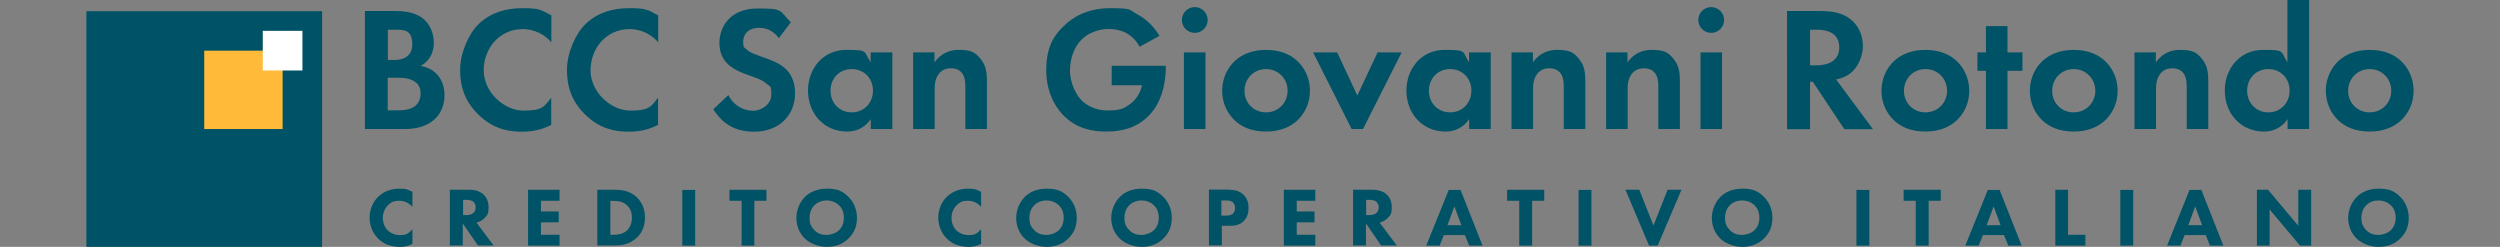 <?xml version="1.0" encoding="UTF-8"?>
<svg xmlns="http://www.w3.org/2000/svg" xmlns:xlink="http://www.w3.org/1999/xlink" version="1.1" viewBox="0 0 1588.8 156.9">
  <rect x="0" y="0" width="1588.8" height="156.9" fill="#808080" stroke="none"/>
  <defs>
    <style>
      .cls-1 {
        fill: none;
      }

      .cls-2 {
        fill: #ffba3a;
      }

      .cls-3 {
        fill: #fff;
      }

      .cls-4 {
        fill: #005366;
      }

      .cls-5 {
        clip-path: url(#clippath);
      }
    </style>
    <clipPath id="clippath">
      <rect class="cls-1" x="54.9" width="1478.9" height="156.9"/>
    </clipPath>
  </defs>
  <!-- Generator: Adobe Illustrator 28.7.1, SVG Export Plug-In . SVG Version: 1.2.0 Build 142)  -->
  <g>
    <g id="Livello_1">
      <g>
        <rect class="cls-4" x="54.9" y="7.1" width="149.8" height="149.8"/>
        <rect class="cls-2" x="129.8" y="32.2" width="49.8" height="49.8"/>
        <rect class="cls-3" x="167" y="19.6" width="25.2" height="25.2"/>
        <g class="cls-5">
          <path class="cls-4" d="M250.4,7c4.2,0,12.3,0,18.3,4.7,4.4,3.4,7,9.2,7,15.5,0,9.7-6.4,13.6-8.4,14.7,4.9.8,7.9,2.9,9.8,4.7,4.5,4.3,5.4,10.1,5.4,14.1s-1.2,10.6-6.4,15.2c-5.6,4.9-12.5,6.1-19,6.1h-25.2V7h18.6ZM246.4,38.1h4.2c2.2,0,11.4-.2,11.4-9.8s-5.3-9.4-11.2-9.4h-4.3v19.2ZM246.4,70.1h6.3c2.7,0,6.8-.1,10-2,3.6-2.1,4.6-5.7,4.6-8.7s-.8-6.4-5.5-8.5c-3.1-1.5-6.9-1.5-10-1.5h-5.4v20.7Z"/>
          <path class="cls-4" d="M350.4,79.3c-4.5,2.4-10.5,4.4-18.6,4.4-13.2,0-21.1-4.5-27.4-10.5-8.7-8.3-12-17.7-12-28.7s5.6-23.4,12-29.4c7.5-7.1,16.9-9.9,27.6-9.9s11.6.9,18.4,4.6v17.1c-6.9-7.9-15.4-8.4-18.1-8.4-15.1,0-24.9,12.4-24.9,26.2s12.8,25.6,25.4,25.6,13.2-3,17.5-8.2v17.1Z"/>
          <path class="cls-4" d="M418.3,79.3c-4.5,2.4-10.5,4.4-18.6,4.4-13.2,0-21.1-4.5-27.4-10.5-8.7-8.3-12-17.7-12-28.7s5.6-23.4,12-29.4c7.5-7.1,16.9-9.9,27.6-9.9s11.6.9,18.4,4.6v17.1c-6.9-7.9-15.4-8.4-18.1-8.4-15.1,0-24.9,12.4-24.9,26.2s12.8,25.6,25.4,25.6,13.2-3,17.5-8.2v17.1Z"/>
          <path class="cls-4" d="M494.9,24.1c-4.4-5.8-9.6-6.4-12.3-6.4-7.9,0-10.3,4.9-10.3,8.8s.6,3.5,2.4,5.1c1.8,1.7,4.3,2.6,9,4.3,5.8,2,11.4,4.1,15.2,7.5,3.4,3,6.4,8.1,6.4,15.7,0,14.6-10.6,24.6-26.1,24.6s-21.9-8.4-25.9-14.2l9.6-9.1c3.6,7.3,10.5,10,15.7,10s11.6-4,11.6-10.3-.9-4.8-2.9-6.8c-2.8-2.6-7.3-4-11.6-5.5-3.9-1.4-8.7-3.2-12.5-6.5-2.5-2.1-6-6.3-6-13.9,0-11,7.4-22,24.1-22s13.6.9,21.3,8.8l-7.6,10Z"/>
          <path class="cls-4" d="M553.4,33.3h13.7v48.7h-13.7v-6.3c-4.9,7.1-11.5,7.9-15,7.9-15,0-24.9-11.7-24.9-26s9.8-25.9,24.2-25.9,11,.7,15.6,7.9v-6.3ZM527.8,57.6c0,7.8,5.6,13.8,13.5,13.8s13.5-6.1,13.5-13.8-5.6-13.7-13.5-13.7-13.5,6-13.5,13.7"/>
          <path class="cls-4" d="M580.2,33.3h13.7v6.3c2.6-3.6,7.2-7.9,15.1-7.9s10.6,1.2,14.4,6c3.4,4.2,3.8,9,3.8,13.7v30.6h-13.7v-26.5c0-2.7-.1-7-2.6-9.6-2.1-2.3-5.1-2.5-6.4-2.5-3.6,0-6.4,1.2-8.4,4.3-2,3.1-2.1,6.6-2.1,9.4v24.9h-13.7v-48.7Z"/>
          <path class="cls-4" d="M706.5,41.8h34.4v.9c0,5.1-.7,20.8-11,31-7.8,7.8-17.3,9.9-26.7,9.9s-19-1.9-27.2-10.1c-2.6-2.6-11.1-12-11.1-28.9s6.5-23.4,11-27.9c5.6-5.7,15.1-11.5,29.6-11.5s11.6.9,17.3,3.9c4.8,2.5,10.1,7,14.1,13.7l-12.7,6.9c-2.6-5.1-6.4-7.6-8.8-8.9-3.1-1.6-7.1-2.4-10.6-2.4-6,0-12.7,2.1-17.3,6.6-4.3,4.2-7.5,11.4-7.5,19.8s4.3,16,7.4,19c3.4,3.3,8.7,6.4,16.6,6.4s10.6-1.3,14.7-4.5c2.9-2.2,5.9-6.1,7.1-11.5h-19.3v-12.6Z"/>
          <path class="cls-4" d="M759.3,4.5c4.5,0,8.2,3.7,8.2,8.2s-3.7,8.2-8.2,8.2-8.2-3.7-8.2-8.2,3.7-8.2,8.2-8.2M766.1,82h-13.7v-48.7h13.7v48.7Z"/>
          <path class="cls-4" d="M824.3,38.6c4.8,4.4,8.2,11.1,8.2,19.1s-3.4,14.6-8.2,19c-4.2,3.8-10.5,6.9-19.7,6.9s-15.5-3-19.7-6.9c-4.8-4.4-8.2-11.1-8.2-19s3.4-14.7,8.2-19.1c4.2-3.8,10.5-6.9,19.7-6.9s15.5,3,19.7,6.9M818.3,57.7c0-7.6-5.8-13.8-13.7-13.8s-13.7,6.2-13.7,13.8,5.7,13.7,13.7,13.7,13.7-6.3,13.7-13.7"/>
          <polygon class="cls-4" points="849.8 33.3 862.6 60.7 875.5 33.3 890.8 33.3 866.2 82 859 82 834.5 33.3 849.8 33.3"/>
          <path class="cls-4" d="M933.7,33.3h13.7v48.7h-13.7v-6.3c-4.9,7.1-11.5,7.9-15,7.9-15,0-24.9-11.7-24.9-26s9.8-25.9,24.2-25.9,11,.7,15.6,7.9v-6.3ZM908.1,57.6c0,7.8,5.6,13.8,13.5,13.8s13.5-6.1,13.5-13.8-5.6-13.7-13.5-13.7-13.5,6-13.5,13.7"/>
          <path class="cls-4" d="M960.5,33.3h13.7v6.3c2.6-3.6,7.2-7.9,15.1-7.9s10.6,1.2,14.4,6c3.4,4.2,3.8,9,3.8,13.7v30.6h-13.7v-26.5c0-2.7-.1-7-2.6-9.6-2.1-2.3-5.1-2.5-6.4-2.5-3.6,0-6.4,1.2-8.4,4.3-2,3.1-2.1,6.6-2.1,9.4v24.9h-13.7v-48.7Z"/>
          <path class="cls-4" d="M1020.6,33.3h13.7v6.3c2.6-3.6,7.2-7.9,15.1-7.9s10.6,1.2,14.4,6c3.4,4.2,3.8,9,3.8,13.7v30.6h-13.7v-26.5c0-2.7-.1-7-2.6-9.6-2.1-2.3-5.1-2.5-6.4-2.5-3.6,0-6.4,1.2-8.4,4.3-2,3.1-2.1,6.6-2.1,9.4v24.9h-13.7v-48.7Z"/>
          <path class="cls-4" d="M1087.5,4.5c4.5,0,8.2,3.7,8.2,8.2s-3.7,8.2-8.2,8.2-8.2-3.7-8.2-8.2,3.7-8.2,8.2-8.2M1094.4,82h-13.7v-48.7h13.7v48.7Z"/>
          <path class="cls-4" d="M1157.4,7c10.3,0,15.6,2.7,19.1,5.6,5.7,4.8,7.4,11.2,7.4,16.9s-2.9,13.7-8.8,17.7c-1.9,1.3-4.6,2.6-8.2,3.3l23.4,31.6h-18.2l-20-30.1h-1.8v30.1h-14.6V7h21.7ZM1150.3,41.5h4.2c2.8,0,14.4-.3,14.4-11.4s-11.5-11.2-14.2-11.2h-4.4v22.6Z"/>
          <path class="cls-4" d="M1243.3,38.6c4.8,4.4,8.2,11.1,8.2,19.1s-3.4,14.6-8.2,19c-4.2,3.8-10.5,6.9-19.7,6.9s-15.5-3-19.7-6.9c-4.8-4.4-8.2-11.1-8.2-19s3.4-14.7,8.2-19.1c4.2-3.8,10.5-6.9,19.7-6.9s15.5,3,19.7,6.9M1237.4,57.7c0-7.6-5.8-13.8-13.7-13.8s-13.7,6.2-13.7,13.8,5.7,13.7,13.7,13.7,13.7-6.3,13.7-13.7"/>
          <polygon class="cls-4" points="1275.8 45 1275.8 82 1262.1 82 1262.1 45 1256.7 45 1256.7 33.3 1262.1 33.3 1262.1 16.6 1275.8 16.6 1275.8 33.3 1285.3 33.3 1285.3 45 1275.8 45"/>
          <path class="cls-4" d="M1337.6,38.6c4.8,4.4,8.2,11.1,8.2,19.1s-3.4,14.6-8.2,19c-4.2,3.8-10.5,6.9-19.7,6.9s-15.5-3-19.7-6.9c-4.8-4.4-8.2-11.1-8.2-19s3.4-14.7,8.2-19.1c4.2-3.8,10.5-6.9,19.7-6.9s15.5,3,19.7,6.9M1331.6,57.7c0-7.6-5.8-13.8-13.7-13.8s-13.7,6.2-13.7,13.8,5.7,13.7,13.7,13.7,13.7-6.3,13.7-13.7"/>
          <path class="cls-4" d="M1356.4,33.3h13.7v6.3c2.6-3.6,7.2-7.9,15.1-7.9s10.6,1.2,14.4,6c3.4,4.2,3.8,9,3.8,13.7v30.6h-13.7v-26.5c0-2.7-.1-7-2.6-9.6-2.1-2.3-5.1-2.5-6.4-2.5-3.6,0-6.4,1.2-8.4,4.3-2,3.1-2.1,6.6-2.1,9.4v24.9h-13.7v-48.7Z"/>
          <path class="cls-4" d="M1453.8,0h13.7v82h-13.7v-6.3c-4.9,7.1-11.5,7.9-15,7.9-15,0-24.9-11.7-24.9-26s9.8-25.9,24.2-25.9,11,.7,15.6,7.9V0ZM1428.1,57.6c0,7.8,5.6,13.8,13.5,13.8s13.5-6.1,13.5-13.8-5.6-13.7-13.5-13.7-13.5,6-13.5,13.7"/>
          <path class="cls-4" d="M1525.7,38.6c4.8,4.4,8.2,11.1,8.2,19.1s-3.4,14.6-8.2,19c-4.2,3.8-10.5,6.9-19.7,6.9s-15.5-3-19.7-6.9c-4.8-4.4-8.2-11.1-8.2-19s3.4-14.7,8.2-19.1c4.2-3.8,10.5-6.9,19.7-6.9s15.5,3,19.7,6.9M1519.7,57.7c0-7.6-5.8-13.8-13.7-13.8s-13.7,6.2-13.7,13.8,5.7,13.7,13.7,13.7,13.7-6.3,13.7-13.7"/>
          <path class="cls-4" d="M262.1,155c-3.1,1.6-5.7,1.9-7.8,1.9-6.5,0-10.9-2.2-13.9-5.2-3.2-3.1-5.5-7.8-5.5-13.4s2.3-10.2,5.5-13.3c3.1-3,7.7-5.1,13.2-5.1s5,.5,8.5,2v9.5c-1.8-1.9-4.5-3.8-8.3-3.8s-5.4,1-7.2,2.8c-2,1.9-3.3,4.8-3.3,8.2s1.5,6.3,3.1,7.8c.7.7,3.3,3,7.6,3s5-.6,8.1-3.7v9.4Z"/>
          <path class="cls-4" d="M298.4,120.6c4.5,0,7.3,1.5,9,3.1,1.5,1.4,3.1,4,3.1,7.9s-.5,5-2.8,7.2c-1.2,1.2-3,2.2-4.9,2.7l10.9,14.5h-10l-9.6-14v14h-8.2v-35.4h12.4ZM294.2,136.7h1.9c1.5,0,3.5-.2,4.9-1.5.6-.6,1.3-1.7,1.3-3.5s-1-3.1-1.6-3.6c-1.3-1-3.5-1.1-4.5-1.1h-1.9v9.7Z"/>
          <polygon class="cls-4" points="355.6 127.6 343.8 127.6 343.8 134.4 355.1 134.4 355.1 141.3 343.8 141.3 343.8 149.2 355.6 149.2 355.6 156.1 335.6 156.1 335.6 120.6 355.6 120.6 355.6 127.6"/>
          <path class="cls-4" d="M390.8,120.6c4.7,0,9.6.7,14,4.9,3.1,3,5.1,7.2,5.1,12.7s-1.9,9.6-4.8,12.5c-4.9,4.9-11,5.3-14,5.3h-11.5v-35.4h11.2ZM387.8,149.2h2.2c1.7,0,5.4-.2,8.1-2.4,1.9-1.6,3.5-4.6,3.5-8.5s-1.5-6.3-2.9-7.6c-2.7-2.7-6.1-3-8.6-3h-2.2v21.6Z"/>
          <rect class="cls-4" x="433.6" y="120.7" width="8.2" height="35.4"/>
          <polygon class="cls-4" points="479.4 127.6 479.4 156.1 471.3 156.1 471.3 127.6 463.6 127.6 463.6 120.6 487.1 120.6 487.1 127.6 479.4 127.6"/>
          <path class="cls-4" d="M539.1,125c3.3,3.2,5.5,7.9,5.5,13.4s-1.7,9.6-5.5,13.3c-3.3,3.2-7.8,5.2-13.7,5.2s-11.2-2.7-13.8-5.2c-3.4-3.2-5.5-8-5.5-13.2s2.3-10.2,5.5-13.4c2.4-2.4,6.8-5.2,13.9-5.2s10.1,1.7,13.7,5.2M517.6,130.4c-1.5,1.5-3.1,4.1-3.1,8s1.1,5.8,3.2,8c2.3,2.2,4.8,2.9,7.6,2.9s6.2-1.3,7.9-3c1.4-1.3,3.1-3.8,3.1-7.9s-1.5-6.4-3.1-8c-1.8-1.7-4.6-3-7.8-3s-5.8,1.1-7.8,3"/>
          <path class="cls-4" d="M623.5,155c-3.1,1.6-5.7,1.9-7.8,1.9-6.5,0-10.9-2.2-13.9-5.2-3.2-3.1-5.5-7.8-5.5-13.4s2.3-10.2,5.5-13.3c3.1-3,7.7-5.1,13.2-5.1s5,.5,8.5,2v9.5c-1.8-1.9-4.5-3.8-8.3-3.8s-5.4,1-7.2,2.8c-2,1.9-3.3,4.8-3.3,8.2s1.5,6.3,3.1,7.8c.7.7,3.3,3,7.6,3s5-.6,8.1-3.7v9.4Z"/>
          <path class="cls-4" d="M678.8,125c3.3,3.2,5.5,7.9,5.5,13.4s-1.7,9.6-5.5,13.3c-3.3,3.2-7.8,5.2-13.7,5.2s-11.2-2.7-13.8-5.2c-3.4-3.2-5.5-8-5.5-13.2s2.3-10.2,5.5-13.4c2.4-2.4,6.8-5.2,13.9-5.2s10.1,1.7,13.7,5.2M657.3,130.4c-1.5,1.5-3.1,4.1-3.1,8s1.1,5.8,3.2,8c2.3,2.2,4.8,2.9,7.6,2.9s6.2-1.3,7.9-3c1.4-1.3,3.1-3.8,3.1-7.9s-1.5-6.4-3.1-8c-1.8-1.7-4.6-3-7.8-3s-5.8,1.1-7.8,3"/>
          <path class="cls-4" d="M739.2,125c3.3,3.2,5.5,7.9,5.5,13.4s-1.7,9.6-5.5,13.3c-3.3,3.2-7.8,5.2-13.7,5.2s-11.2-2.7-13.8-5.2c-3.4-3.2-5.5-8-5.5-13.2s2.3-10.2,5.5-13.4c2.4-2.4,6.8-5.2,13.9-5.2s10.1,1.7,13.7,5.2M717.7,130.4c-1.5,1.5-3.1,4.1-3.1,8s1.1,5.8,3.2,8c2.3,2.2,4.8,2.9,7.6,2.9s6.2-1.3,7.9-3c1.4-1.3,3.1-3.8,3.1-7.9s-1.5-6.4-3.1-8c-1.8-1.7-4.6-3-7.8-3s-5.8,1.1-7.8,3"/>
          <path class="cls-4" d="M780.7,120.6c3.1,0,6.5.4,9.3,2.9,3,2.7,3.5,6.2,3.5,8.6,0,4.5-1.7,7-3,8.3-2.8,2.9-6.5,3.1-9,3.1h-5v12.4h-8.2v-35.4h12.5ZM776.3,137h2.9c1.1,0,3.1,0,4.4-1.3.7-.7,1.3-2,1.3-3.5s-.5-2.7-1.3-3.5c-1.2-1.2-3-1.3-4.6-1.3h-2.8v9.6Z"/>
          <polygon class="cls-4" points="835.9 127.6 824.1 127.6 824.1 134.4 835.4 134.4 835.4 141.3 824.1 141.3 824.1 149.2 835.9 149.2 835.9 156.1 815.9 156.1 815.9 120.6 835.9 120.6 835.9 127.6"/>
          <path class="cls-4" d="M872.4,120.6c4.5,0,7.3,1.5,9,3.1,1.5,1.4,3.1,4,3.1,7.9s-.5,5-2.8,7.2c-1.2,1.2-3,2.2-4.9,2.7l10.9,14.5h-10l-9.6-14v14h-8.2v-35.4h12.4ZM868.1,136.7h1.9c1.5,0,3.5-.2,4.9-1.5.6-.6,1.3-1.7,1.3-3.5s-1-3.1-1.6-3.6c-1.3-1-3.5-1.1-4.5-1.1h-1.9v9.7Z"/>
          <path class="cls-4" d="M931,149.4h-13.4l-2.7,6.7h-8.5l14.3-35.4h7.5l14,35.4h-8.5l-2.7-6.7ZM928.7,143.1l-4.4-11.9-4.4,11.9h8.8Z"/>
          <polygon class="cls-4" points="973.7 127.6 973.7 156.1 965.5 156.1 965.5 127.6 957.8 127.6 957.8 120.6 981.4 120.6 981.4 127.6 973.7 127.6"/>
          <rect class="cls-4" x="1003.2" y="120.7" width="8.2" height="35.4"/>
          <polygon class="cls-4" points="1041.8 120.6 1050.8 143.3 1059.8 120.6 1068.6 120.6 1053.5 156.1 1048 156.1 1033 120.6 1041.8 120.6"/>
          <path class="cls-4" d="M1120.9,125c3.3,3.2,5.5,7.9,5.5,13.4s-1.7,9.6-5.5,13.3c-3.3,3.2-7.8,5.2-13.7,5.2s-11.2-2.7-13.8-5.2c-3.4-3.2-5.5-8-5.5-13.2s2.3-10.2,5.5-13.4c2.4-2.4,6.8-5.2,13.9-5.2s10.1,1.7,13.7,5.2M1099.4,130.4c-1.5,1.5-3.1,4.1-3.1,8s1.1,5.8,3.2,8c2.3,2.2,4.8,2.9,7.6,2.9s6.2-1.3,7.9-3c1.4-1.3,3.1-3.8,3.1-7.9s-1.5-6.4-3.1-8c-1.8-1.7-4.6-3-7.8-3s-5.8,1.1-7.8,3"/>
          <rect class="cls-4" x="1179.8" y="120.7" width="8.2" height="35.4"/>
          <polygon class="cls-4" points="1225.7 127.6 1225.7 156.1 1217.5 156.1 1217.5 127.6 1209.8 127.6 1209.8 120.6 1233.4 120.6 1233.4 127.6 1225.7 127.6"/>
          <path class="cls-4" d="M1273.6,149.4h-13.4l-2.7,6.7h-8.5l14.3-35.4h7.5l14,35.4h-8.5l-2.7-6.7ZM1271.4,143.1l-4.4-11.9-4.4,11.9h8.8Z"/>
          <polygon class="cls-4" points="1314.3 120.6 1314.3 149.2 1325.3 149.2 1325.3 156.1 1306.2 156.1 1306.2 120.6 1314.3 120.6"/>
          <rect class="cls-4" x="1347.5" y="120.7" width="8.2" height="35.4"/>
          <path class="cls-4" d="M1401.8,149.4h-13.4l-2.7,6.7h-8.5l14.3-35.4h7.5l14,35.4h-8.5l-2.7-6.7ZM1399.5,143.1l-4.4-11.9-4.4,11.9h8.8Z"/>
          <polygon class="cls-4" points="1434.3 156.1 1434.3 120.6 1441.4 120.6 1460.6 143.5 1460.6 120.6 1468.8 120.6 1468.8 156.1 1461.7 156.1 1442.4 133.1 1442.4 156.1 1434.3 156.1"/>
          <path class="cls-4" d="M1525.3,125c3.3,3.2,5.5,7.9,5.5,13.4s-1.7,9.6-5.5,13.3c-3.3,3.2-7.8,5.2-13.7,5.2s-11.2-2.7-13.8-5.2c-3.4-3.2-5.5-8-5.5-13.2s2.3-10.2,5.5-13.4c2.4-2.4,6.8-5.2,13.9-5.2s10.1,1.7,13.7,5.2M1503.8,130.4c-1.5,1.5-3.1,4.1-3.1,8s1.1,5.8,3.2,8c2.3,2.2,4.8,2.9,7.6,2.9s6.2-1.3,7.9-3c1.4-1.3,3.1-3.8,3.1-7.9s-1.5-6.4-3.1-8c-1.8-1.7-4.6-3-7.8-3s-5.8,1.1-7.8,3"/>
        </g>
      </g>
    </g>
  </g>
</svg>